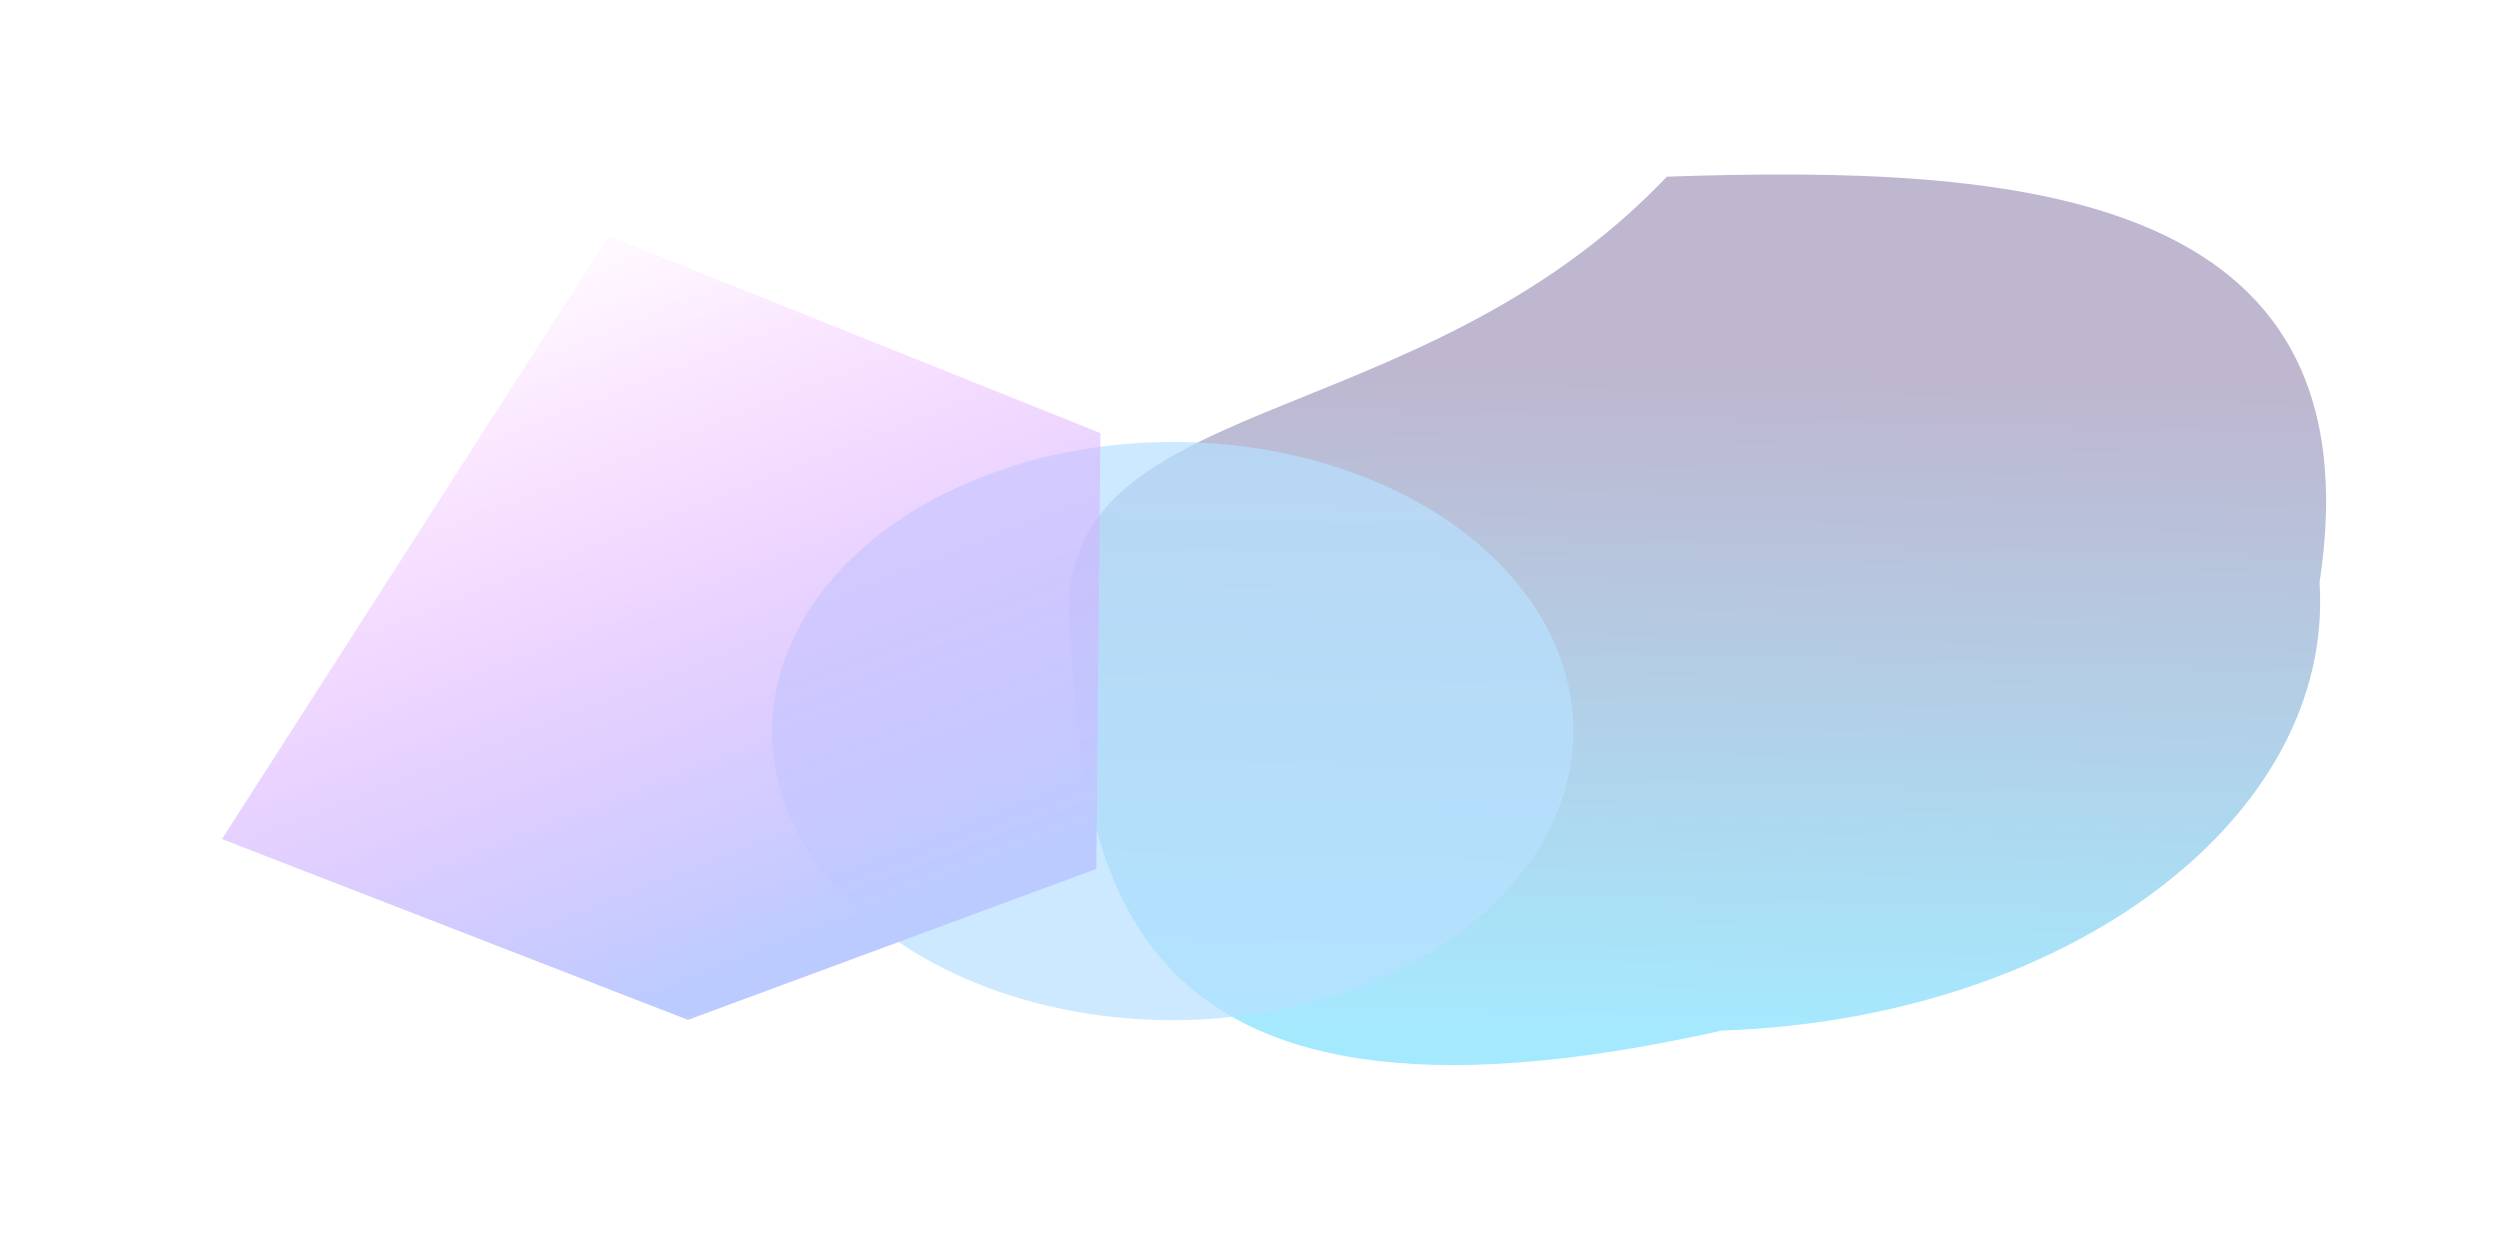 <?xml version="1.0" encoding="UTF-8"?> <svg xmlns="http://www.w3.org/2000/svg" width="618" height="306" viewBox="0 0 618 306" fill="none"> <g opacity="0.5"> <g filter="url(#filter0_f_99_578)"> <path d="M573.394 144.029C577.15 202.317 511.003 251.889 425.651 254.75C272.986 289.058 268.065 212.679 264.309 154.391C260.554 96.102 350.163 108.821 412.052 43.669C497.404 40.808 588.338 46.052 573.394 144.029Z" fill="url(#paint0_linear_99_578)" fill-opacity="0.7"></path> </g> <g filter="url(#filter1_f_99_578)"> <ellipse cx="99.021" cy="71.537" rx="99.021" ry="71.537" transform="matrix(0.999 -0.034 0.064 0.998 186.396 112.693)" fill="#6EC2FF" fill-opacity="0.7"></ellipse> </g> <g filter="url(#filter2_f_99_578)"> <path d="M150.514 58.332L272.015 107.064L271.017 214.797L170.062 252.109L54.867 207.415L150.514 58.332Z" fill="url(#paint1_linear_99_578)"></path> </g> </g> <defs> <filter id="filter0_f_99_578" x="221.695" y="0.632" width="395.822" height="305.153" filterUnits="userSpaceOnUse" color-interpolation-filters="sRGB"> <feFlood flood-opacity="0" result="BackgroundImageFix"></feFlood> <feBlend mode="normal" in="SourceGraphic" in2="BackgroundImageFix" result="shape"></feBlend> <feGaussianBlur stdDeviation="21.25" result="effect1_foregroundBlur_99_578"></feGaussianBlur> </filter> <filter id="filter1_f_99_578" x="148.387" y="66.797" width="283.149" height="227.935" filterUnits="userSpaceOnUse" color-interpolation-filters="sRGB"> <feFlood flood-opacity="0" result="BackgroundImageFix"></feFlood> <feBlend mode="normal" in="SourceGraphic" in2="BackgroundImageFix" result="shape"></feBlend> <feGaussianBlur stdDeviation="21.25" result="effect1_foregroundBlur_99_578"></feGaussianBlur> </filter> <filter id="filter2_f_99_578" x="12.367" y="15.832" width="302.148" height="278.778" filterUnits="userSpaceOnUse" color-interpolation-filters="sRGB"> <feFlood flood-opacity="0" result="BackgroundImageFix"></feFlood> <feBlend mode="normal" in="SourceGraphic" in2="BackgroundImageFix" result="shape"></feBlend> <feGaussianBlur stdDeviation="21.25" result="effect1_foregroundBlur_99_578"></feGaussianBlur> </filter> <linearGradient id="paint0_linear_99_578" x1="387.182" y1="44.196" x2="382.199" y2="255.205" gradientUnits="userSpaceOnUse"> <stop offset="0.217" stop-color="#492F78"></stop> <stop offset="1" stop-color="#00C2FF"></stop> </linearGradient> <linearGradient id="paint1_linear_99_578" x1="53.718" y1="93.501" x2="126.381" y2="279.875" gradientUnits="userSpaceOnUse"> <stop offset="0.022" stop-color="#ED23FF" stop-opacity="0.05"></stop> <stop offset="0.906" stop-color="#7A97FF"></stop> </linearGradient> </defs> </svg> 